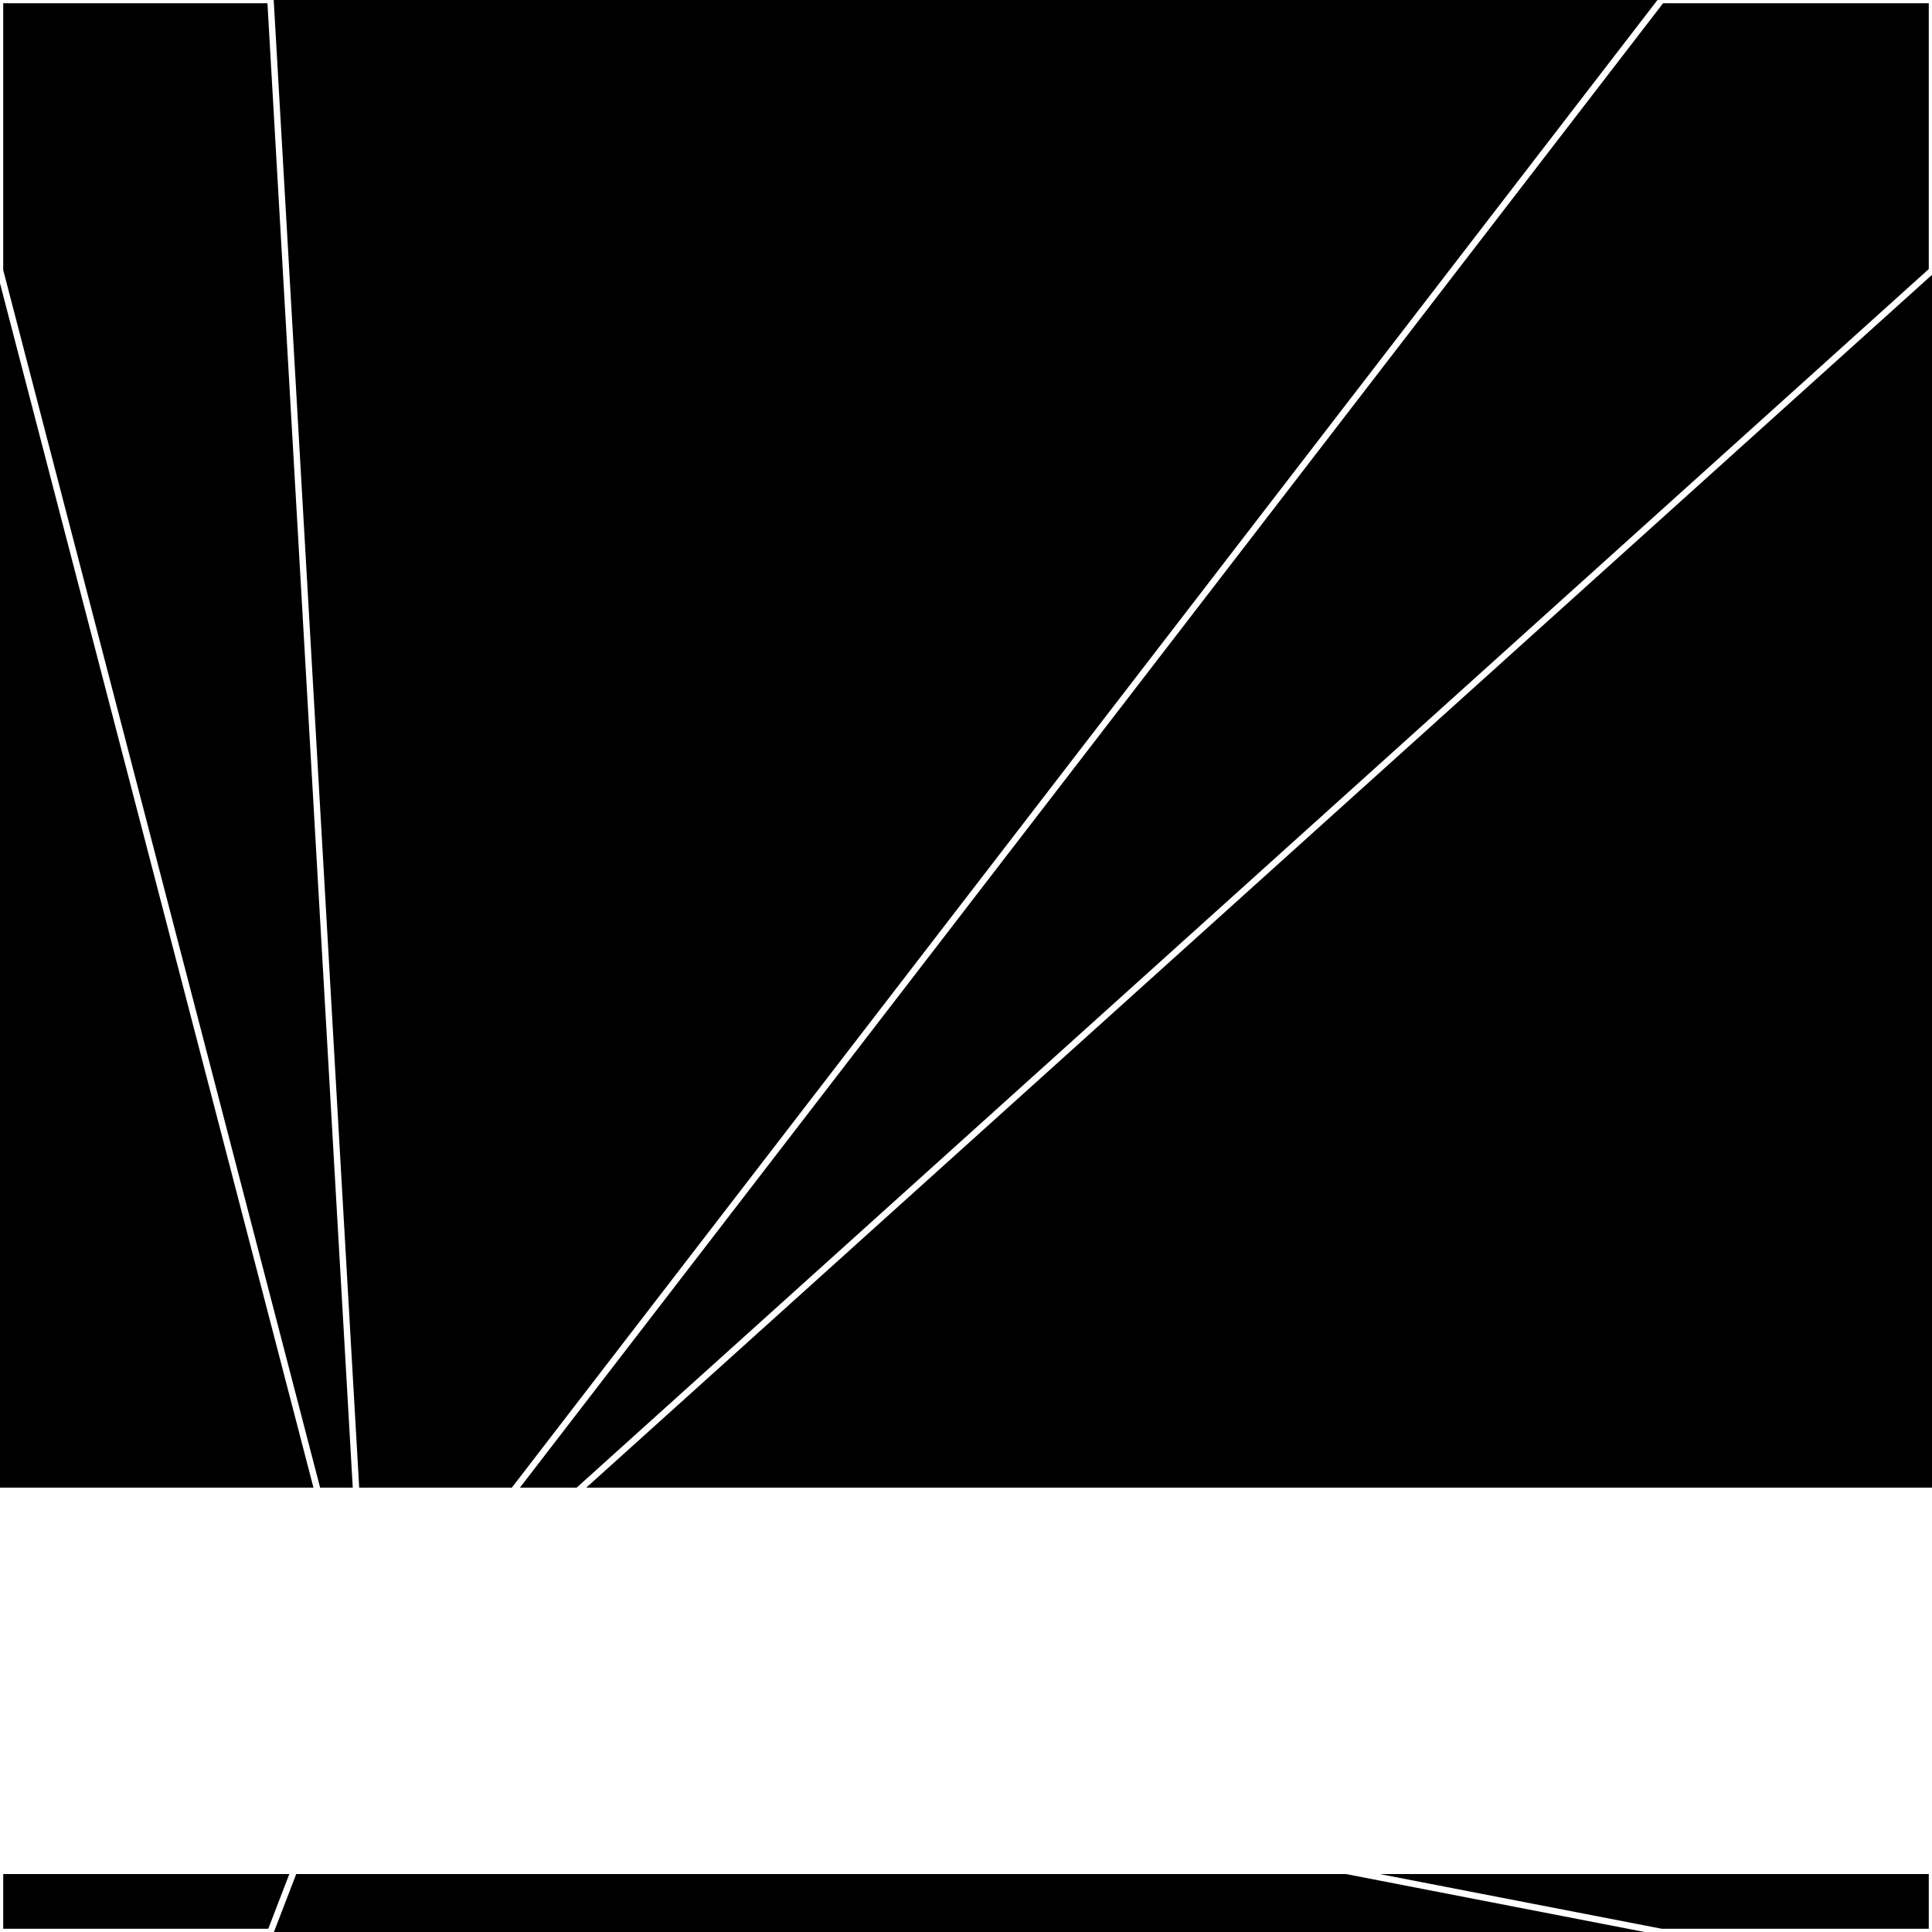 <svg xmlns="http://www.w3.org/2000/svg" width="300" height="300" style="background:#000"><linearGradient id="topGradient" gradientTransform="rotate(90)" ><stop stop-color="white"  offset="80%"  stop-opacity="0" /><stop stop-color="white"  offset="100%"  stop-opacity="1" /></linearGradient><filter id="room" ><feTurbulence baseFrequency="0.001" seed="5228370" result="turb" /><feColorMatrix values="-55 12 -32 -39 1 9 -57 -34 31 1 -53 -63 25 25 1 11 -47 23 64 1 " /></filter><filter id="stars" ><feTurbulence type="fractalNoise" numOctaves="3" baseFrequency="0.001" seed="2632212" result="turb" /><feColorMatrix values="15 0 0 0 0 0 15 0 0 0 0 0 15 0 0 0 0 0 -15 5" /></filter><rect width="300" height="300" filter="url(#room)" transform="translate(0,-69)" /><rect width="300" height="300" filter="url(#room)" transform="translate(0,591) scale(-1,1) rotate(180)" /><rect width="300" height="300" fill="url(#topGradient)" transform="translate(0,-39)" /><rect width="300" height="300" fill="url(#topGradient)" transform="translate(0,561) scale(-1,1) rotate(180)" /><rect width="300" height="300" filter="url(#stars)" transform="translate(0,-69)" /><rect width="300" height="300" filter="url(#stars)" transform="translate(0,591) scale(-1,1) rotate(180)" /><polygon points="42,0 0,0 0,42 57,261" fill="none" stroke="white" /><polygon points="0,258 0,300 42,300 57,261" fill="none" stroke="white" /><polygon points="258,0 300,0 300,42 57,261" fill="none" stroke="white" /><polygon points="300,258 300,300 258,300 57,261" fill="none" stroke="white" /></svg>